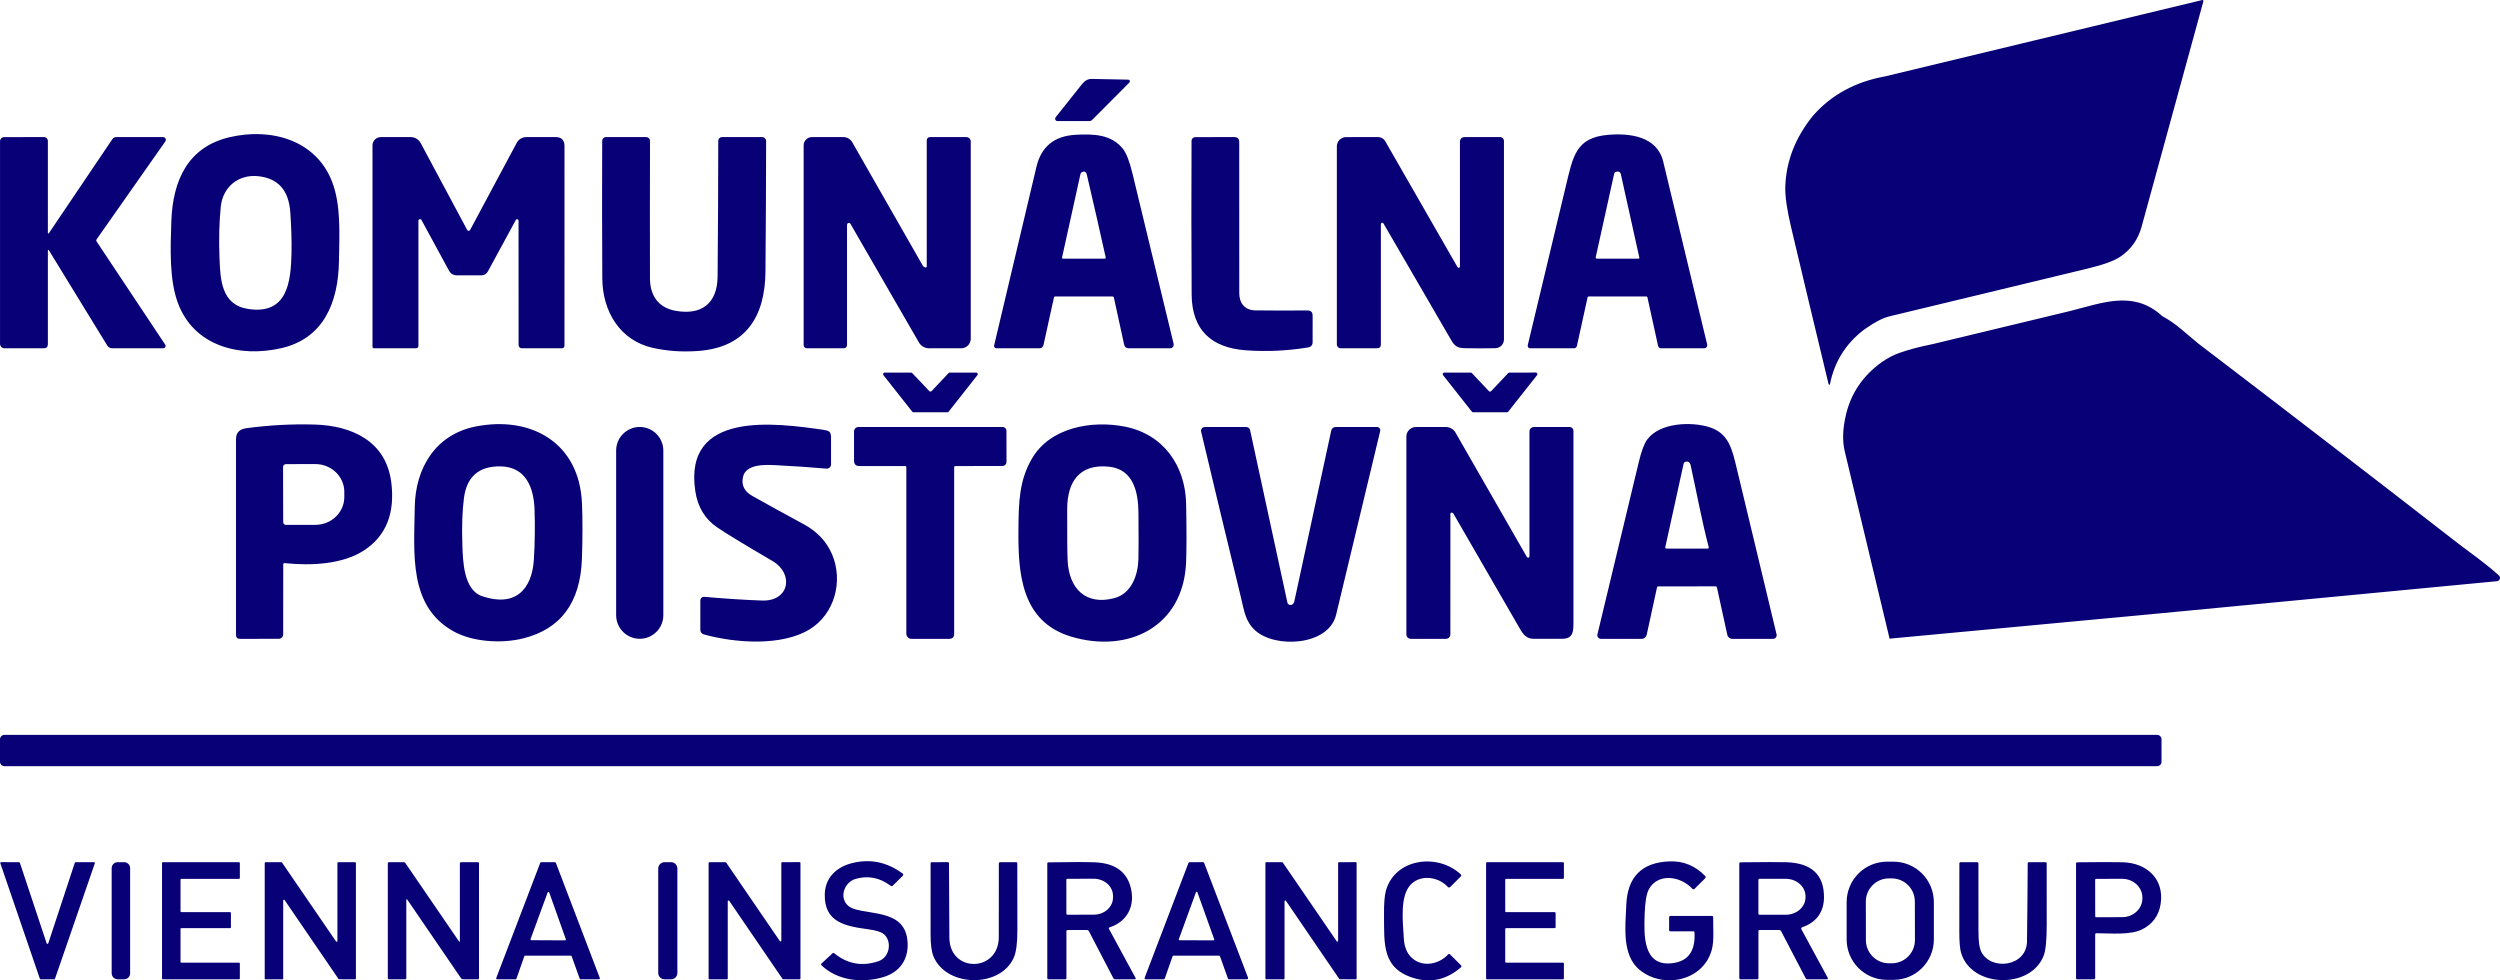 <?xml version="1.0" encoding="UTF-8"?>
<svg width="153px" height="60px" viewBox="0 0 153 60" version="1.1" xmlns="http://www.w3.org/2000/svg" xmlns:xlink="http://www.w3.org/1999/xlink">
    <title>MicrosoftTeams-image (91)</title>
    <g id="Page-1" stroke="none" stroke-width="1" fill="none" fill-rule="evenodd">
        <g id="MicrosoftTeams-image-(91)" fill="#070076" fill-rule="nonzero">
            <path d="M112.896,27.612 C112.747,26.984 112.77,26.252 112.965,25.415 C113.268,24.09 113.994,23.01 115.145,22.175 C115.518,21.917 115.876,21.727 116.219,21.606 C116.801,21.4 117.489,21.217 118.284,21.058 L126.734,19.024 C128.649,18.537 130.466,17.808 132.149,19.189 L132.329,19.346 C132.729,19.563 133.11,19.824 133.471,20.129 C134.054,20.62 134.395,20.908 134.495,20.991 L134.525,21.016 C139.857,25.082 145.17,29.17 150.466,33.281 C151.047,33.733 152.179,34.516 152.936,35.223 C152.994,35.276 153.015,35.359 152.989,35.434 C152.964,35.508 152.898,35.561 152.819,35.569 L131.51,37.602 L115.643,39.086 C114.719,35.247 113.804,31.422 112.896,27.612 Z M134.781,0.001 C134.801,-0.003 134.821,0.003 134.834,0.017 C134.848,0.031 134.853,0.051 134.849,0.07 C133.59,4.664 132.33,9.264 131.067,13.871 C130.852,14.656 130.416,15.27 129.76,15.712 C129.391,15.963 128.73,16.203 127.779,16.433 C124.726,17.17 121.604,17.923 118.412,18.691 C117.58,18.896 116.661,19.118 115.657,19.355 C115.257,19.45 114.781,19.688 114.229,20.071 L114.019,20.221 C112.932,21.073 112.258,22.169 111.995,23.51 C111.992,23.531 111.974,23.546 111.953,23.546 C111.932,23.547 111.914,23.532 111.91,23.511 C111.14,20.318 110.377,17.125 109.621,13.929 C109.364,12.843 109.243,12.014 109.26,11.443 C109.307,9.867 109.875,8.409 110.965,7.07 C112.08,5.802 113.55,5.003 115.377,4.672 L134.781,0.001 Z M66.672,7.41 L64.72,7.41 C64.665,7.411 64.614,7.379 64.59,7.33 C64.566,7.28 64.572,7.22 64.606,7.177 C65.129,6.516 65.671,5.834 66.233,5.132 C66.398,4.926 66.596,4.825 66.826,4.83 C67.579,4.849 68.319,4.863 69.046,4.874 C69.088,4.874 69.126,4.9 69.141,4.938 C69.157,4.977 69.148,5.022 69.118,5.051 L66.839,7.34 C66.795,7.385 66.735,7.41 66.672,7.41 Z M20.744,15.987 C20.702,18.493 19.821,20.712 17.212,21.309 C14.633,21.899 11.893,21.169 10.906,18.592 C10.353,17.146 10.427,15.224 10.487,13.521 C10.576,11.076 11.476,8.999 14.053,8.396 C16.614,7.797 19.35,8.585 20.324,11.123 C20.875,12.559 20.772,14.28 20.744,15.987 Z M15.835,10.787 C14.575,10.641 13.626,11.46 13.509,12.662 C13.414,13.638 13.389,14.683 13.434,15.797 C13.484,17.086 13.532,18.655 15.184,18.908 C17.606,19.28 17.802,17.227 17.84,15.481 C17.855,14.728 17.83,13.894 17.765,12.978 C17.671,11.654 17.028,10.923 15.835,10.787 Z M68.075,18.142 L64.598,18.142 C64.542,18.142 64.508,18.17 64.497,18.225 L63.86,21.124 C63.835,21.235 63.736,21.315 63.622,21.315 L60.976,21.315 C60.933,21.315 60.893,21.295 60.866,21.261 C60.84,21.227 60.83,21.183 60.84,21.141 C61.712,17.483 62.576,13.84 63.43,10.212 C63.72,8.979 64.515,8.325 65.816,8.25 C66.926,8.186 68.041,8.22 68.742,9.135 C68.944,9.399 69.134,9.9 69.312,10.639 C70.144,14.092 70.978,17.545 71.815,20.997 C71.836,21.081 71.834,21.148 71.81,21.196 C71.773,21.269 71.702,21.315 71.627,21.315 L69.087,21.315 C68.927,21.316 68.829,21.238 68.795,21.08 L68.171,18.219 C68.159,18.168 68.127,18.142 68.075,18.142 Z M66.122,10.661 L65,15.748 C64.987,15.804 65.009,15.831 65.065,15.831 L67.602,15.831 C67.658,15.831 67.68,15.804 67.668,15.75 C67.293,14.055 66.907,12.363 66.511,10.675 C66.478,10.533 66.397,10.479 66.269,10.511 C66.195,10.529 66.138,10.588 66.122,10.661 L66.122,10.661 Z M100.738,18.142 L97.242,18.142 C97.196,18.142 97.167,18.166 97.157,18.213 L96.507,21.169 C96.489,21.254 96.414,21.315 96.328,21.315 L93.645,21.315 C93.599,21.315 93.556,21.293 93.527,21.257 C93.498,21.22 93.488,21.172 93.498,21.127 C94.279,17.852 95.058,14.601 95.834,11.371 C96.27,9.555 96.446,8.422 98.406,8.253 C99.722,8.139 101.413,8.33 101.789,9.89 C102.681,13.589 103.577,17.319 104.478,21.081 C104.491,21.138 104.478,21.198 104.442,21.243 C104.406,21.289 104.351,21.315 104.293,21.315 L101.653,21.315 C101.568,21.315 101.494,21.255 101.475,21.171 L100.826,18.213 C100.815,18.166 100.786,18.142 100.738,18.142 Z M97.662,15.723 C97.647,15.795 97.676,15.831 97.75,15.831 L100.271,15.831 C100.318,15.831 100.336,15.808 100.326,15.761 C99.949,14.067 99.574,12.373 99.2,10.679 C99.165,10.521 99.062,10.467 98.893,10.516 C98.836,10.532 98.801,10.57 98.788,10.628 L97.662,15.723 Z M2.929,15.369 L2.929,21.061 C2.929,21.23 2.844,21.315 2.675,21.315 L0.275,21.315 C0.124,21.315 0.002,21.192 0.002,21.041 L0.002,8.645 C0.002,8.505 0.115,8.391 0.254,8.391 L2.695,8.39 C2.824,8.39 2.929,8.495 2.929,8.625 L2.929,14.216 C2.929,14.314 2.957,14.323 3.012,14.241 L6.881,8.51 C6.932,8.435 7.017,8.39 7.109,8.39 L9.983,8.39 C10.046,8.39 10.103,8.425 10.131,8.481 C10.16,8.536 10.155,8.603 10.119,8.654 L5.913,14.647 C5.886,14.686 5.885,14.737 5.911,14.777 L10.11,21.091 C10.139,21.135 10.142,21.192 10.117,21.239 C10.091,21.286 10.042,21.315 9.989,21.315 L6.867,21.315 C6.743,21.315 6.628,21.251 6.564,21.146 L3.01,15.347 C2.956,15.259 2.929,15.266 2.929,15.369 Z M31.735,13.505 C31.735,13.464 31.708,13.429 31.668,13.419 C31.629,13.409 31.588,13.427 31.568,13.463 L29.856,16.616 C29.779,16.76 29.629,16.85 29.467,16.85 L27.965,16.85 C27.744,16.851 27.581,16.754 27.475,16.558 L25.796,13.466 C25.775,13.424 25.728,13.403 25.683,13.414 C25.638,13.425 25.607,13.466 25.607,13.513 L25.607,21.169 C25.607,21.207 25.592,21.244 25.565,21.271 C25.538,21.298 25.502,21.313 25.464,21.313 L22.894,21.315 C22.829,21.315 22.797,21.282 22.797,21.216 L22.797,8.899 C22.797,8.618 23.024,8.39 23.304,8.39 L25.133,8.39 C25.389,8.39 25.625,8.53 25.746,8.756 L28.594,14.077 C28.612,14.109 28.645,14.128 28.682,14.128 C28.718,14.128 28.751,14.109 28.769,14.077 L31.626,8.739 C31.742,8.524 31.965,8.389 32.209,8.39 L33.999,8.39 C34.365,8.39 34.547,8.572 34.547,8.938 L34.546,21.158 C34.546,21.245 34.476,21.315 34.39,21.315 L31.931,21.315 C31.824,21.315 31.737,21.227 31.737,21.119 L31.735,13.505 Z M41.327,19.018 C42.916,19.311 43.901,18.584 43.917,16.928 C43.942,14.187 43.955,11.418 43.958,8.618 C43.958,8.557 43.982,8.499 44.025,8.456 C44.068,8.413 44.126,8.389 44.187,8.39 L46.641,8.39 C46.777,8.39 46.887,8.5 46.887,8.636 C46.882,11.276 46.869,13.936 46.846,16.615 C46.823,19.346 45.673,21.259 42.74,21.478 C41.786,21.55 40.869,21.49 39.987,21.298 C37.934,20.853 36.874,19.046 36.861,17.046 C36.845,14.277 36.842,11.468 36.854,8.618 C36.854,8.557 36.878,8.499 36.921,8.456 C36.964,8.413 37.022,8.389 37.083,8.39 L39.544,8.39 C39.607,8.39 39.667,8.415 39.712,8.46 C39.757,8.505 39.781,8.566 39.781,8.629 C39.772,11.47 39.771,14.275 39.778,17.043 C39.781,18.072 40.279,18.824 41.327,19.018 Z M56.639,16.37 C56.658,16.374 56.678,16.369 56.693,16.357 C56.708,16.344 56.717,16.326 56.717,16.306 L56.717,8.585 C56.717,8.477 56.804,8.39 56.912,8.39 L59.137,8.39 C59.288,8.39 59.41,8.512 59.41,8.664 L59.41,20.727 C59.41,21.052 59.148,21.315 58.824,21.315 L56.86,21.316 C56.602,21.316 56.364,21.178 56.236,20.955 L52.045,13.693 C52.04,13.684 52.033,13.676 52.025,13.669 C51.971,13.629 51.922,13.629 51.878,13.669 C51.851,13.696 51.838,13.728 51.838,13.767 L51.838,21.119 C51.838,21.227 51.75,21.315 51.642,21.315 L49.378,21.315 C49.271,21.315 49.183,21.227 49.183,21.119 L49.183,8.899 C49.183,8.618 49.41,8.39 49.691,8.39 L51.61,8.39 C51.837,8.39 52.046,8.511 52.159,8.708 C53.616,11.249 55.051,13.758 56.462,16.236 C56.505,16.31 56.564,16.355 56.639,16.37 Z M75.843,17.946 C75.843,18.525 76.163,18.987 76.82,18.995 C77.896,19.008 78.959,19.01 80.012,18.999 C80.226,18.997 80.333,19.104 80.333,19.319 L80.332,20.959 C80.332,21.109 80.223,21.237 80.076,21.26 C78.764,21.475 77.471,21.533 76.197,21.434 C74.161,21.274 72.944,20.217 72.929,18.023 C72.91,14.887 72.907,11.754 72.922,8.625 C72.922,8.496 73.026,8.391 73.154,8.391 L75.534,8.39 C75.739,8.389 75.841,8.491 75.841,8.698 C75.843,11.772 75.844,14.855 75.843,17.946 Z M84.618,13.633 C84.591,13.628 84.564,13.635 84.543,13.651 C84.522,13.667 84.51,13.691 84.51,13.716 L84.508,21.08 C84.508,21.237 84.43,21.315 84.274,21.315 L82.049,21.315 C81.92,21.315 81.815,21.21 81.815,21.08 L81.815,8.958 C81.815,8.645 82.068,8.391 82.38,8.391 L84.337,8.388 C84.518,8.388 84.686,8.485 84.777,8.643 L89.203,16.353 C89.221,16.383 89.257,16.398 89.291,16.389 C89.324,16.38 89.348,16.349 89.348,16.314 L89.348,8.703 C89.348,8.494 89.452,8.39 89.661,8.39 L91.807,8.39 C91.937,8.39 92.042,8.495 92.042,8.625 L92.042,20.773 C92.042,21.064 91.81,21.302 91.52,21.309 C90.911,21.323 90.275,21.324 89.612,21.31 C89.053,21.299 88.941,21.038 88.694,20.61 C87.36,18.303 86.022,15.998 84.68,13.696 C84.658,13.657 84.637,13.636 84.618,13.633 Z M57.013,23.936 L58.055,22.833 C58.073,22.814 58.097,22.803 58.123,22.803 L59.744,22.802 C59.781,22.802 59.814,22.822 59.83,22.856 C59.846,22.889 59.842,22.928 59.819,22.957 L58.055,25.196 C58.037,25.219 58.009,25.232 57.98,25.232 L55.905,25.232 C55.876,25.231 55.849,25.218 55.831,25.196 L54.064,22.957 C54.041,22.928 54.037,22.889 54.052,22.856 C54.068,22.823 54.101,22.802 54.137,22.802 L55.761,22.805 C55.787,22.805 55.812,22.816 55.83,22.835 L56.876,23.936 C56.894,23.955 56.919,23.965 56.945,23.965 C56.971,23.965 56.995,23.955 57.013,23.936 Z M91.258,23.938 L92.301,22.835 C92.319,22.816 92.344,22.805 92.37,22.805 L93.996,22.8 C94.033,22.8 94.067,22.821 94.083,22.854 C94.099,22.887 94.094,22.926 94.071,22.955 L92.302,25.196 C92.285,25.218 92.258,25.231 92.229,25.232 L90.154,25.232 C90.125,25.231 90.098,25.218 90.081,25.196 L88.315,22.96 C88.292,22.931 88.288,22.892 88.304,22.859 C88.32,22.826 88.353,22.805 88.39,22.805 L90.01,22.803 C90.036,22.803 90.061,22.814 90.079,22.833 L91.12,23.938 C91.138,23.956 91.163,23.967 91.189,23.967 C91.215,23.967 91.24,23.956 91.258,23.938 L91.258,23.938 Z M17.334,34.552 L17.331,38.826 C17.331,38.897 17.303,38.965 17.253,39.015 C17.202,39.066 17.135,39.094 17.064,39.094 L14.691,39.099 C14.526,39.099 14.444,39.016 14.444,38.851 C14.443,34.872 14.443,30.88 14.444,26.877 C14.444,26.487 14.651,26.264 15.067,26.208 C16.452,26.019 17.845,25.943 19.245,25.982 C21.526,26.046 23.634,26.993 23.948,29.532 C24.18,31.412 23.628,32.793 22.293,33.675 C20.973,34.546 19.028,34.629 17.431,34.464 C17.366,34.457 17.334,34.486 17.334,34.552 Z M17.324,28.578 L17.331,31.95 C17.331,32.046 17.408,32.124 17.504,32.124 L19.303,32.12 C20.281,32.119 21.073,31.356 21.072,30.416 L21.072,30.099 C21.071,29.648 20.883,29.216 20.55,28.897 C20.218,28.579 19.766,28.4 19.296,28.401 L17.498,28.404 C17.452,28.404 17.408,28.423 17.375,28.455 C17.343,28.488 17.324,28.532 17.324,28.578 Z M27.726,38.622 C24.998,37.079 25.343,33.875 25.384,31.03 C25.418,28.628 26.675,26.579 29.119,26.1 C32.501,25.437 35.462,27.085 35.617,30.809 C35.658,31.81 35.657,32.938 35.614,34.193 C35.522,36.879 34.317,38.506 31.998,39.075 C30.671,39.401 28.899,39.287 27.726,38.622 Z M29.501,36.485 C31.522,37.175 32.561,36.091 32.674,34.236 C32.735,33.22 32.749,32.203 32.714,31.184 C32.669,29.852 32.188,28.569 30.638,28.542 C29.31,28.52 28.561,29.168 28.393,30.485 C28.29,31.283 28.258,32.24 28.297,33.355 C28.332,34.315 28.36,36.095 29.501,36.485 Z M46.646,36.753 C48.3,36.81 48.62,35.119 47.264,34.326 C45.551,33.325 44.425,32.64 43.887,32.272 C43.141,31.763 42.695,31.021 42.551,30.048 C41.817,25.108 47.455,25.882 50.393,26.305 C50.731,26.355 50.855,26.402 50.86,26.783 C50.865,27.316 50.865,27.862 50.86,28.418 C50.86,28.492 50.828,28.563 50.774,28.612 C50.72,28.662 50.647,28.687 50.574,28.68 C49.595,28.595 48.598,28.527 47.585,28.475 C46.894,28.439 45.633,28.359 45.466,29.211 C45.369,29.7 45.559,30.079 46.037,30.349 C47.081,30.934 48.13,31.512 49.185,32.081 C50.009,32.526 50.589,33.142 50.924,33.93 C51.617,35.555 51.085,37.576 49.549,38.516 C47.861,39.55 45.027,39.371 43.068,38.824 C42.945,38.79 42.86,38.678 42.86,38.55 L42.86,36.788 C42.86,36.599 42.954,36.512 43.141,36.529 C44.408,36.641 45.576,36.716 46.646,36.753 Z M63.143,28.086 C64.252,26.154 66.817,25.706 68.856,26.112 C71.203,26.581 72.545,28.5 72.591,30.834 C72.622,32.455 72.621,33.655 72.588,34.435 C72.417,38.37 69.028,40.009 65.548,38.959 C62.49,38.036 62.305,35.083 62.328,32.407 C62.342,30.678 62.384,29.407 63.143,28.086 Z M68.202,36.604 C69.24,36.327 69.64,35.213 69.671,34.24 C69.685,33.798 69.685,32.84 69.673,31.364 C69.662,30.124 69.363,28.719 67.88,28.562 C66.066,28.371 65.316,29.479 65.312,31.146 C65.307,32.788 65.316,33.845 65.34,34.319 C65.424,36.011 66.439,37.074 68.202,36.604 Z M101.407,35.957 L100.777,38.851 C100.745,38.995 100.619,39.097 100.473,39.097 L97.976,39.097 C97.909,39.097 97.846,39.066 97.804,39.013 C97.763,38.96 97.747,38.892 97.762,38.826 C98.61,35.273 99.456,31.744 100.303,28.241 C100.458,27.6 100.625,27.155 100.805,26.906 C101.584,25.84 103.549,25.804 104.607,26.14 C105.806,26.524 106,27.463 106.309,28.749 C107.114,32.086 107.919,35.444 108.726,38.823 C108.742,38.889 108.726,38.959 108.684,39.012 C108.642,39.066 108.578,39.097 108.511,39.097 L106.014,39.097 C105.868,39.097 105.742,38.995 105.711,38.853 L105.077,35.954 C105.067,35.908 105.038,35.885 104.991,35.885 L101.494,35.887 C101.446,35.887 101.417,35.91 101.407,35.957 Z M104.571,33.476 C104.142,31.835 103.833,30.128 103.466,28.468 C103.427,28.29 103.299,28.207 103.127,28.268 C103.084,28.283 103.051,28.32 103.041,28.365 L101.92,33.468 C101.905,33.539 101.933,33.574 102.004,33.574 L104.496,33.574 C104.564,33.574 104.589,33.541 104.571,33.476 Z M39.152,26.131 C39.949,26.131 40.596,26.778 40.596,27.575 L40.596,37.65 C40.596,38.447 39.949,39.094 39.152,39.094 C38.354,39.094 37.708,38.447 37.708,37.65 L37.708,27.575 C37.708,26.778 38.354,26.131 39.152,26.131 Z M58.395,28.6 L58.395,38.784 C58.395,38.993 58.291,39.097 58.083,39.097 L55.78,39.097 C55.607,39.097 55.468,38.957 55.468,38.784 L55.468,28.6 C55.468,28.548 55.442,28.522 55.39,28.522 L52.598,28.522 C52.377,28.522 52.267,28.411 52.267,28.19 L52.267,26.407 C52.267,26.255 52.389,26.133 52.54,26.133 L61.362,26.133 C61.491,26.133 61.596,26.238 61.596,26.368 L61.597,28.265 C61.597,28.406 61.483,28.52 61.343,28.52 L58.473,28.522 C58.421,28.522 58.395,28.548 58.395,28.6 Z M78.897,37.007 C79.053,37.074 79.184,36.944 79.215,36.794 C79.972,33.29 80.724,29.808 81.472,26.349 C81.499,26.223 81.61,26.133 81.738,26.133 L84.274,26.133 C84.335,26.132 84.393,26.16 84.431,26.208 C84.468,26.256 84.482,26.319 84.468,26.379 C83.569,30.141 82.67,33.891 81.768,37.631 C81.309,39.529 78.032,39.697 76.813,38.577 C76.208,38.024 76.14,37.36 75.951,36.586 C75.124,33.187 74.31,29.798 73.509,26.418 C73.492,26.349 73.508,26.276 73.551,26.221 C73.595,26.165 73.661,26.133 73.732,26.133 L76.269,26.133 C76.384,26.132 76.483,26.213 76.506,26.325 L78.788,36.874 C78.8,36.934 78.841,36.984 78.897,37.007 L78.897,37.007 Z M88.836,31.375 C88.818,31.372 88.8,31.377 88.786,31.389 C88.772,31.401 88.764,31.419 88.764,31.437 L88.763,38.823 C88.763,38.974 88.641,39.097 88.49,39.097 L86.343,39.097 C86.192,39.096 86.07,38.974 86.07,38.823 L86.07,26.72 C86.07,26.396 86.332,26.133 86.655,26.133 L88.483,26.133 C88.729,26.133 88.956,26.264 89.078,26.477 L93.445,34.087 C93.464,34.12 93.503,34.137 93.54,34.127 C93.578,34.117 93.603,34.083 93.603,34.044 L93.603,26.407 C93.603,26.255 93.725,26.133 93.876,26.133 L96.062,26.133 C96.191,26.133 96.295,26.237 96.295,26.366 C96.298,30.245 96.298,34.135 96.295,38.036 C96.293,38.591 96.32,39.092 95.597,39.095 C95.008,39.099 94.421,39.098 93.837,39.094 C93.444,39.092 93.228,38.843 93.027,38.494 C91.662,36.135 90.3,33.776 88.939,31.417 C88.928,31.396 88.907,31.383 88.883,31.381 C88.867,31.38 88.852,31.378 88.836,31.375 Z M0.27,44.974 L132.015,44.974 C132.164,44.974 132.285,45.095 132.285,45.244 L132.285,46.621 C132.285,46.77 132.164,46.891 132.015,46.891 L0.27,46.891 C0.121,46.891 -3.97854134e-15,46.77 0,46.621 L0,45.244 C3.72496e-17,45.095 0.121,44.974 0.27,44.974 Z M53.775,58.82 C54.467,58.582 54.607,57.578 54.075,57.156 C53.917,57.032 53.608,56.938 53.149,56.874 C51.761,56.683 50.437,56.466 50.476,54.728 C50.498,53.718 51.183,53.066 52.145,52.823 C53.251,52.543 54.282,52.755 55.24,53.459 C55.261,53.475 55.274,53.5 55.276,53.527 C55.278,53.553 55.268,53.58 55.249,53.598 L54.637,54.203 C54.604,54.236 54.55,54.24 54.512,54.211 C53.838,53.707 53.117,53.567 52.35,53.793 C51.652,53.998 51.329,54.977 51.936,55.457 C52.09,55.579 52.355,55.673 52.731,55.74 C54.042,55.977 55.463,56.025 55.547,57.695 C55.599,58.736 55.048,59.505 54.056,59.799 C52.79,60.177 51.275,60.031 50.282,59.082 C50.24,59.041 50.24,59 50.284,58.96 L50.949,58.344 C50.984,58.312 51.019,58.311 51.057,58.341 C51.872,59.004 52.778,59.164 53.775,58.82 Z M86.376,54.095 C85.646,54.792 85.857,56.425 85.915,57.438 C85.943,57.938 86.097,58.323 86.376,58.595 C87.013,59.212 88.023,59.051 88.619,58.418 C88.662,58.372 88.706,58.371 88.75,58.416 L89.417,59.08 C89.433,59.096 89.442,59.117 89.441,59.14 C89.44,59.162 89.43,59.183 89.412,59.198 C88.559,59.933 87.63,60.163 86.625,59.887 C84.555,59.318 84.721,57.763 84.702,56.03 C84.695,55.329 84.732,54.827 84.814,54.523 C85.355,52.538 87.968,52.185 89.397,53.509 C89.443,53.551 89.444,53.593 89.4,53.636 L88.754,54.286 C88.734,54.305 88.708,54.315 88.681,54.315 C88.655,54.314 88.629,54.303 88.611,54.283 C88.035,53.656 86.985,53.514 86.376,54.095 Z M103.628,56.997 L102.229,56.997 C102.177,56.997 102.151,56.971 102.151,56.918 L102.151,56.135 C102.151,56.083 102.177,56.057 102.229,56.057 L104.766,56.057 C104.821,56.057 104.847,56.084 104.846,56.138 C104.838,56.773 104.913,57.558 104.765,58.112 C104.25,60.041 101.798,60.544 100.346,59.358 C99.241,58.455 99.478,56.675 99.528,55.391 C99.595,53.663 100.484,52.772 102.195,52.716 C103.029,52.689 103.747,52.985 104.351,53.605 C104.4,53.655 104.4,53.705 104.35,53.755 L103.705,54.399 C103.688,54.416 103.665,54.425 103.641,54.425 C103.617,54.424 103.595,54.415 103.578,54.397 C102.826,53.586 101.45,53.432 100.912,54.421 C100.766,54.689 100.68,55.187 100.654,55.914 C100.61,57.214 100.527,59.168 102.351,58.947 C103.317,58.83 103.768,58.203 103.703,57.066 C103.7,57.02 103.675,56.997 103.628,56.997 Z M118.352,57.492 C118.352,58.859 117.247,59.967 115.885,59.967 L115.482,59.967 C114.119,59.967 113.015,58.859 113.015,57.492 L113.015,55.211 C113.015,54.554 113.275,53.924 113.737,53.46 C114.2,52.996 114.828,52.735 115.482,52.735 L115.885,52.735 C116.539,52.735 117.166,52.996 117.629,53.46 C118.092,53.924 118.352,54.554 118.352,55.211 L118.352,57.492 Z M117.189,55.173 C117.188,54.39 116.554,53.757 115.774,53.758 L115.599,53.758 C115.224,53.759 114.865,53.909 114.601,54.175 C114.336,54.442 114.188,54.803 114.189,55.179 L114.193,57.538 C114.194,58.321 114.828,58.955 115.608,58.954 L115.783,58.953 C116.158,58.953 116.517,58.803 116.781,58.536 C117.046,58.27 117.194,57.909 117.194,57.533 L117.189,55.173 Z M2.956,57.728 L4.578,52.804 C4.585,52.782 4.606,52.767 4.629,52.767 L5.75,52.765 C5.768,52.765 5.785,52.774 5.795,52.788 C5.806,52.803 5.808,52.822 5.802,52.839 L3.366,59.897 C3.359,59.919 3.338,59.934 3.315,59.934 L2.49,59.934 C2.467,59.934 2.446,59.919 2.439,59.897 L0.022,52.837 C0.016,52.82 0.018,52.801 0.028,52.787 C0.039,52.772 0.056,52.763 0.073,52.763 L1.166,52.768 C1.19,52.768 1.21,52.783 1.218,52.806 L2.853,57.728 C2.86,57.75 2.881,57.765 2.904,57.765 C2.927,57.765 2.948,57.75 2.956,57.728 L2.956,57.728 Z M7.204,52.765 L7.594,52.765 C7.799,52.765 7.964,52.931 7.964,53.135 L7.964,59.564 C7.964,59.769 7.799,59.934 7.594,59.934 L7.204,59.934 C7,59.934 6.834,59.769 6.834,59.564 L6.834,53.135 C6.834,52.931 7,52.765 7.204,52.765 Z M11.096,58.916 L14.63,58.916 C14.656,58.916 14.678,58.938 14.678,58.964 L14.678,59.886 C14.678,59.912 14.656,59.934 14.63,59.934 L9.964,59.934 C9.938,59.934 9.916,59.912 9.916,59.886 L9.916,52.815 C9.916,52.788 9.938,52.767 9.964,52.767 L14.63,52.767 C14.656,52.767 14.678,52.788 14.678,52.815 L14.678,53.736 C14.678,53.763 14.656,53.785 14.63,53.785 L11.096,53.785 C11.07,53.785 11.048,53.807 11.048,53.833 L11.048,55.773 C11.048,55.8 11.07,55.822 11.096,55.822 L14.083,55.822 C14.11,55.822 14.132,55.843 14.132,55.87 L14.132,56.752 C14.132,56.779 14.11,56.801 14.083,56.801 L11.096,56.801 C11.07,56.801 11.048,56.823 11.048,56.849 L11.048,58.867 C11.048,58.894 11.07,58.916 11.096,58.916 Z M17.332,55.11 L17.332,59.887 C17.332,59.913 17.311,59.934 17.285,59.934 L16.247,59.934 C16.221,59.934 16.2,59.913 16.2,59.887 L16.2,52.814 C16.2,52.788 16.221,52.767 16.247,52.767 L17.22,52.767 C17.235,52.766 17.25,52.774 17.259,52.787 L20.564,57.614 C20.576,57.631 20.597,57.639 20.617,57.633 C20.637,57.627 20.65,57.608 20.65,57.587 L20.65,52.814 C20.65,52.788 20.671,52.767 20.697,52.767 L21.735,52.767 C21.761,52.767 21.782,52.788 21.782,52.814 L21.782,59.887 C21.782,59.913 21.761,59.934 21.735,59.934 L20.756,59.933 C20.741,59.933 20.726,59.925 20.717,59.912 L17.418,55.084 C17.407,55.066 17.385,55.059 17.365,55.065 C17.345,55.071 17.332,55.089 17.332,55.11 Z M24.866,55.109 L24.866,59.856 C24.866,59.908 24.84,59.934 24.788,59.934 L23.812,59.934 C23.76,59.934 23.734,59.908 23.734,59.856 L23.734,52.845 C23.734,52.792 23.76,52.765 23.812,52.765 L24.71,52.767 C24.752,52.767 24.786,52.784 24.809,52.82 L28.076,57.592 C28.122,57.66 28.144,57.653 28.144,57.57 L28.144,52.845 C28.144,52.793 28.17,52.767 28.223,52.767 L29.236,52.765 C29.289,52.764 29.315,52.79 29.315,52.843 L29.315,59.856 C29.315,59.909 29.289,59.936 29.237,59.936 L28.351,59.933 C28.293,59.933 28.239,59.904 28.207,59.856 L24.945,55.084 C24.892,55.005 24.866,55.014 24.866,55.109 Z M34.93,58.485 L32.145,58.485 C32.119,58.485 32.097,58.5 32.088,58.524 L31.606,59.895 C31.597,59.919 31.575,59.934 31.55,59.934 L30.426,59.934 C30.406,59.934 30.388,59.924 30.377,59.908 C30.366,59.892 30.364,59.871 30.371,59.853 L33.063,52.806 C33.072,52.783 33.093,52.768 33.117,52.768 L33.964,52.765 C33.988,52.765 34.01,52.781 34.018,52.804 L36.708,59.853 C36.716,59.871 36.713,59.892 36.702,59.908 C36.691,59.924 36.673,59.934 36.654,59.934 L35.534,59.934 C35.509,59.934 35.487,59.919 35.478,59.895 L34.986,58.524 C34.978,58.5 34.955,58.485 34.93,58.485 L34.93,58.485 Z M32.471,57.468 C32.465,57.485 32.467,57.503 32.477,57.517 C32.487,57.532 32.503,57.54 32.521,57.54 L34.579,57.55 C34.596,57.55 34.612,57.541 34.622,57.527 C34.632,57.513 34.634,57.495 34.629,57.479 L33.614,54.623 C33.606,54.602 33.586,54.588 33.564,54.588 C33.541,54.588 33.521,54.602 33.514,54.623 L32.471,57.468 Z M40.674,52.765 L41.065,52.765 C41.28,52.765 41.455,52.94 41.455,53.155 L41.455,59.544 C41.455,59.76 41.28,59.934 41.065,59.934 L40.674,59.934 C40.458,59.934 40.284,59.76 40.284,59.544 L40.284,53.155 C40.284,52.94 40.458,52.765 40.674,52.765 Z M44.488,59.934 L43.417,59.934 C43.39,59.934 43.367,59.912 43.367,59.884 L43.367,52.817 C43.367,52.789 43.39,52.767 43.417,52.767 L44.398,52.767 C44.415,52.766 44.431,52.774 44.44,52.788 L47.727,57.595 C47.739,57.613 47.761,57.62 47.782,57.614 C47.803,57.607 47.817,57.588 47.817,57.567 L47.817,52.817 C47.817,52.789 47.84,52.767 47.867,52.767 L48.938,52.763 C48.966,52.763 48.988,52.786 48.988,52.814 L48.988,59.884 C48.988,59.912 48.966,59.934 48.938,59.934 L47.934,59.933 C47.917,59.933 47.902,59.925 47.892,59.911 L44.629,55.131 C44.616,55.113 44.594,55.106 44.574,55.112 C44.553,55.118 44.539,55.137 44.538,55.159 L44.538,59.884 C44.538,59.912 44.516,59.934 44.488,59.934 Z M58.102,57.385 C58.117,59.558 61.127,59.514 61.126,57.348 C61.126,55.849 61.127,54.348 61.129,52.846 C61.129,52.793 61.156,52.767 61.209,52.767 L62.178,52.765 C62.233,52.765 62.26,52.792 62.259,52.846 C62.258,54.207 62.259,55.567 62.263,56.925 C62.265,57.711 62.192,58.271 62.044,58.606 C61.212,60.486 57.911,60.426 57.129,58.532 C57.01,58.244 56.951,57.787 56.951,57.161 C56.95,55.723 56.95,54.285 56.952,52.846 C56.952,52.793 56.979,52.767 57.032,52.767 L58,52.763 C58.052,52.763 58.078,52.79 58.078,52.842 C58.083,54.358 58.091,55.873 58.102,57.385 Z M65.265,56.997 L65.265,59.856 C65.265,59.908 65.239,59.934 65.187,59.934 L64.172,59.934 C64.12,59.934 64.094,59.908 64.094,59.856 L64.094,52.85 C64.094,52.802 64.118,52.777 64.166,52.776 C65.568,52.754 66.517,52.753 67.014,52.774 C68.269,52.828 69.006,53.379 69.226,54.429 C69.452,55.508 68.953,56.415 67.91,56.754 C67.858,56.772 67.845,56.804 67.871,56.852 L69.493,59.845 C69.525,59.904 69.508,59.934 69.44,59.934 L68.258,59.934 C68.201,59.934 68.159,59.909 68.132,59.857 L66.648,57.003 C66.619,56.946 66.573,56.918 66.511,56.918 L65.343,56.918 C65.291,56.918 65.265,56.944 65.265,56.997 Z M65.26,53.846 L65.263,55.917 C65.263,55.953 65.292,55.981 65.327,55.981 L66.94,55.978 C67.253,55.978 67.552,55.867 67.773,55.67 C67.993,55.473 68.117,55.206 68.116,54.929 L68.116,54.822 C68.114,54.245 67.587,53.778 66.937,53.779 L65.324,53.782 C65.289,53.782 65.26,53.811 65.26,53.846 Z M74.599,58.485 L71.827,58.485 C71.796,58.485 71.769,58.504 71.758,58.534 L71.284,59.886 C71.274,59.915 71.246,59.935 71.215,59.934 L70.121,59.934 C70.097,59.934 70.075,59.923 70.062,59.903 C70.048,59.884 70.045,59.859 70.054,59.837 L72.734,52.814 C72.745,52.786 72.771,52.769 72.8,52.768 L73.626,52.763 C73.656,52.763 73.683,52.782 73.693,52.81 L76.38,59.837 C76.388,59.859 76.385,59.884 76.372,59.903 C76.358,59.923 76.336,59.934 76.313,59.934 L75.217,59.934 C75.187,59.934 75.16,59.915 75.15,59.887 L74.666,58.532 C74.655,58.504 74.629,58.485 74.599,58.485 L74.599,58.485 Z M72.143,57.479 C72.137,57.494 72.14,57.51 72.149,57.522 C72.158,57.535 72.172,57.542 72.188,57.542 L74.268,57.55 C74.283,57.55 74.297,57.542 74.305,57.53 C74.314,57.517 74.316,57.501 74.311,57.487 L73.281,54.606 C73.274,54.588 73.257,54.575 73.238,54.575 C73.218,54.575 73.201,54.586 73.193,54.604 L72.143,57.479 Z M78.614,55.157 L78.614,59.887 C78.614,59.913 78.593,59.934 78.567,59.934 L77.49,59.934 C77.464,59.934 77.443,59.913 77.443,59.887 L77.443,52.814 C77.443,52.788 77.464,52.767 77.49,52.767 L78.468,52.767 C78.483,52.766 78.498,52.774 78.507,52.787 L81.807,57.606 C81.819,57.623 81.84,57.631 81.86,57.625 C81.88,57.619 81.893,57.6 81.893,57.579 L81.893,52.815 C81.893,52.789 81.914,52.768 81.94,52.768 L82.978,52.763 C83.004,52.763 83.025,52.784 83.025,52.81 L83.025,59.889 C83.025,59.915 83.004,59.936 82.978,59.936 L82.002,59.931 C81.987,59.931 81.972,59.924 81.963,59.911 L78.7,55.131 C78.689,55.113 78.667,55.106 78.647,55.112 C78.627,55.118 78.614,55.136 78.614,55.157 L78.614,55.157 Z M92.12,53.846 L92.12,55.76 C92.12,55.794 92.147,55.822 92.181,55.822 L95.142,55.822 C95.176,55.822 95.203,55.849 95.203,55.883 L95.203,56.74 C95.203,56.773 95.176,56.801 95.142,56.801 L92.181,56.801 C92.147,56.801 92.12,56.828 92.12,56.862 L92.12,58.855 C92.12,58.888 92.147,58.916 92.181,58.916 L95.65,58.916 C95.684,58.916 95.711,58.943 95.711,58.977 L95.709,59.873 C95.709,59.907 95.682,59.934 95.648,59.934 L91.01,59.934 C90.976,59.934 90.949,59.907 90.949,59.873 L90.949,52.828 C90.949,52.794 90.976,52.767 91.01,52.767 L95.65,52.767 C95.684,52.767 95.711,52.794 95.711,52.828 L95.711,53.724 C95.711,53.758 95.684,53.785 95.65,53.785 L92.181,53.785 C92.147,53.785 92.12,53.812 92.12,53.846 L92.12,53.846 Z M107.616,56.997 L107.616,59.856 C107.616,59.908 107.59,59.934 107.538,59.934 L106.523,59.934 C106.471,59.934 106.445,59.908 106.445,59.856 L106.445,52.848 C106.445,52.8 106.469,52.775 106.518,52.774 C107.956,52.757 108.892,52.755 109.327,52.768 C110.875,52.818 111.642,53.541 111.628,54.936 C111.619,55.848 111.126,56.467 110.294,56.748 C110.269,56.756 110.25,56.774 110.24,56.798 C110.231,56.822 110.233,56.849 110.245,56.871 L111.852,59.834 C111.888,59.901 111.868,59.934 111.792,59.934 L110.623,59.934 C110.568,59.934 110.528,59.91 110.503,59.861 L108.999,56.978 C108.98,56.941 108.942,56.918 108.901,56.918 L107.694,56.918 C107.642,56.918 107.616,56.944 107.616,56.997 Z M107.614,53.848 L107.614,55.919 C107.614,55.954 107.643,55.983 107.678,55.983 L109.285,55.983 C109.954,55.983 110.497,55.507 110.497,54.919 L110.497,54.847 C110.497,54.26 109.954,53.783 109.285,53.783 L107.678,53.783 C107.643,53.783 107.614,53.812 107.614,53.848 Z M121.257,58.256 C121.857,59.433 124.032,59.154 124.052,57.622 C124.073,56.031 124.087,54.438 124.096,52.842 C124.097,52.792 124.122,52.767 124.172,52.767 L125.178,52.767 C125.231,52.767 125.257,52.793 125.257,52.846 C125.259,54.099 125.26,55.35 125.259,56.6 C125.259,57.525 125.199,58.148 125.079,58.469 C124.306,60.55 120.648,60.476 120.016,58.305 C119.945,58.065 119.91,57.633 119.91,57.011 C119.91,55.623 119.911,54.235 119.913,52.846 C119.913,52.793 119.939,52.767 119.993,52.767 L121.001,52.767 C121.053,52.767 121.079,52.793 121.079,52.845 C121.085,54.218 121.086,55.59 121.081,56.961 C121.078,57.587 121.136,58.019 121.257,58.256 Z M128.225,57.194 L128.225,59.856 C128.225,59.908 128.199,59.934 128.147,59.934 L127.132,59.934 C127.08,59.934 127.054,59.908 127.054,59.856 L127.054,52.848 C127.054,52.799 127.079,52.774 127.128,52.774 C128.348,52.758 129.273,52.756 129.902,52.77 C131.365,52.804 132.472,53.782 132.23,55.327 C132.118,56.047 131.72,56.577 131.079,56.887 C130.364,57.235 129.189,57.119 128.307,57.113 C128.252,57.113 128.225,57.14 128.225,57.194 Z M128.224,53.841 L128.227,56.079 C128.227,56.093 128.233,56.107 128.243,56.117 C128.253,56.128 128.267,56.133 128.282,56.133 L129.876,56.13 C130.205,56.13 130.52,56.009 130.752,55.794 C130.985,55.578 131.115,55.287 131.114,54.983 L131.114,54.924 C131.112,54.293 130.557,53.782 129.873,53.783 L128.278,53.786 C128.248,53.786 128.224,53.811 128.224,53.841 L128.224,53.841 Z" id="Combined-Shape"></path>
        </g>
    </g>
</svg>